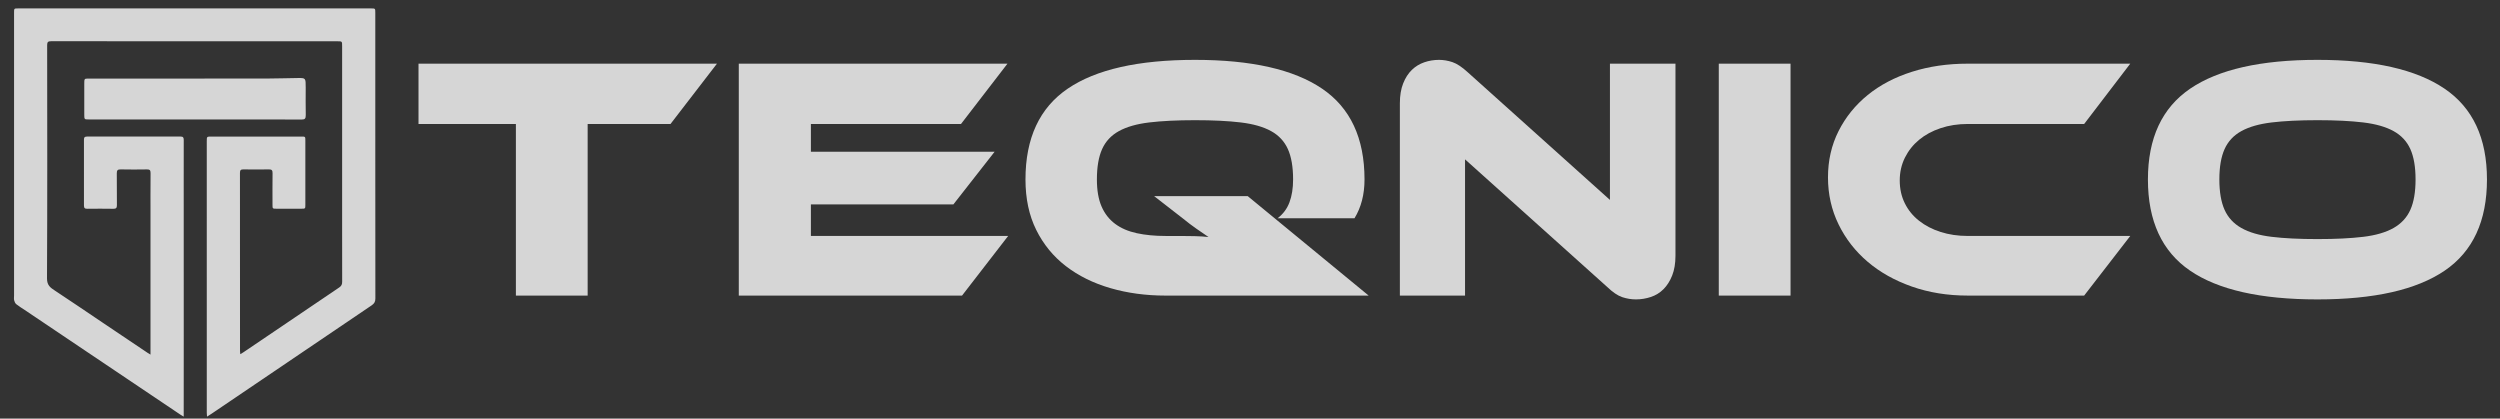 <?xml version="1.0" encoding="utf-8"?>
<!-- Generator: Adobe Illustrator 16.2.0, SVG Export Plug-In . SVG Version: 6.00 Build 0)  -->
<!DOCTYPE svg PUBLIC "-//W3C//DTD SVG 1.1//EN" "http://www.w3.org/Graphics/SVG/1.1/DTD/svg11.dtd">
<svg version="1.1" id="Ebene_1" xmlns="http://www.w3.org/2000/svg" xmlns:xlink="http://www.w3.org/1999/xlink" x="0px" y="0px"
	 width="537.493px" height="90px" viewBox="0 0 537.493 90" enable-background="new 0 0 537.493 90" xml:space="preserve">
<rect x="0" y="0" width="537.493" height="90" fill="#333333" stroke="none"/>
<g opacity="0.8">
	<polygon fill="#FFFFFF" points="89.979,13.689 89.979,26.658 110.916,26.658 110.916,63.551 126.344,63.551 126.344,26.658 
		144.156,26.658 154.143,13.689 	"/>
	<path fill="#FFFFFF" d="M216.749,50.73l-9.913,12.819h-47.998V13.689H216.6l-9.987,12.968h-32.271v5.963h39.501l-8.869,11.329
		h-30.632v6.781H216.749z"/>
	<path fill="#FFFFFF" d="M294.26,63.551h-43.675c-4.223,0-8.174-0.533-11.851-1.603c-3.677-1.067-6.869-2.646-9.577-4.732
		c-2.709-2.088-4.833-4.684-6.372-7.789c-1.541-3.104-2.311-6.72-2.311-10.844c0-8.894,3.03-15.402,9.093-19.527
		c6.061-4.124,15.178-6.186,27.353-6.186c12.122,0,21.229,2.062,27.316,6.186c6.087,4.125,9.13,10.633,9.13,19.527
		c0,3.23-0.722,6.012-2.16,8.349h-16.547c1.192-0.896,2.049-2.039,2.571-3.43c0.521-1.391,0.782-3.031,0.782-4.919
		c0-2.684-0.373-4.856-1.118-6.521c-0.745-1.664-1.951-2.956-3.614-3.876c-1.664-0.919-3.838-1.54-6.522-1.863
		c-2.682-0.323-5.961-0.484-9.837-0.484c-3.875,0-7.154,0.161-9.838,0.484c-2.684,0.323-4.857,0.944-6.521,1.863
		c-1.665,0.92-2.87,2.212-3.615,3.876c-0.745,1.665-1.118,3.838-1.118,6.521c0,2.335,0.335,4.273,1.005,5.813
		c0.671,1.542,1.641,2.784,2.908,3.726c1.267,0.944,2.819,1.616,4.657,2.013c1.838,0.399,3.9,0.596,6.187,0.596h3.205
		c0.993,0,2.024,0.015,3.093,0.039c1.067,0.025,2.05,0.088,2.944,0.187c-0.745-0.496-1.615-1.092-2.608-1.788
		c-0.995-0.695-1.914-1.393-2.758-2.088l-6.334-4.919h20.123L294.26,63.551z"/>
	<path fill="#FFFFFF" d="M351.722,64.369c-0.994,0-1.976-0.161-2.943-0.483c-0.969-0.323-2.049-1.056-3.243-2.198L314.979,34.26
		v29.291h-14.01V22.187c0-1.641,0.234-3.056,0.707-4.249c0.472-1.192,1.092-2.161,1.863-2.907c0.771-0.745,1.664-1.291,2.684-1.64
		c1.018-0.347,2.072-0.521,3.167-0.521c0.942,0,1.901,0.162,2.87,0.484c0.969,0.324,2.074,1.056,3.318,2.199l30.555,27.427V13.689
		h14.088v41.29c0,1.642-0.237,3.058-0.708,4.25c-0.474,1.19-1.095,2.172-1.863,2.941c-0.771,0.771-1.678,1.33-2.722,1.678
		C353.883,64.195,352.814,64.369,351.722,64.369z"/>
	<path fill="#FFFFFF" d="M384.961,63.551h-15.428V13.689h15.428V63.551z"/>
	<path fill="#FFFFFF" d="M458,50.73l-9.912,12.819h-25.041c-4.322,0-8.322-0.646-12-1.938c-3.678-1.291-6.846-3.066-9.502-5.328
		c-2.659-2.262-4.748-4.942-6.262-8.049c-1.516-3.105-2.272-6.471-2.272-10.1c0-3.626,0.757-6.943,2.272-9.95
		c1.516-3.005,3.603-5.59,6.262-7.751c2.656-2.161,5.824-3.826,9.502-4.994c3.677-1.167,7.677-1.751,12-1.751H458l-9.912,12.968
		h-25.041c-2.088,0-4.024,0.298-5.814,0.895c-1.787,0.596-3.328,1.428-4.621,2.496c-1.293,1.069-2.31,2.348-3.055,3.839
		c-0.746,1.491-1.118,3.13-1.118,4.919s0.358,3.417,1.082,4.882c0.72,1.466,1.737,2.721,3.056,3.765
		c1.315,1.043,2.868,1.852,4.656,2.421c1.79,0.571,3.727,0.856,5.814,0.856H458z"/>
	<path fill="#FFFFFF" d="M498.247,12.87c12.123,0,21.229,2.062,27.314,6.186c6.088,4.125,9.131,10.633,9.131,19.527
		c0,8.942-3.029,15.478-9.092,19.603s-15.182,6.185-27.354,6.185c-12.223,0-21.354-2.06-27.389-6.185
		c-6.037-4.125-9.059-10.658-9.059-19.603c0-8.894,3.031-15.402,9.094-19.527C476.956,14.932,486.075,12.87,498.247,12.87z
		 M498.247,51.402c3.875,0,7.156-0.16,9.84-0.484c2.682-0.322,4.855-0.957,6.521-1.9c1.662-0.943,2.867-2.248,3.613-3.913
		c0.744-1.665,1.117-3.839,1.117-6.522c0-2.684-0.373-4.856-1.117-6.521c-0.746-1.664-1.951-2.956-3.613-3.876
		c-1.666-0.919-3.84-1.54-6.521-1.863c-2.684-0.323-5.965-0.484-9.84-0.484s-7.154,0.161-9.838,0.484
		c-2.684,0.323-4.857,0.944-6.521,1.863c-1.666,0.92-2.869,2.212-3.613,3.876c-0.748,1.665-1.119,3.838-1.119,6.521
		s0.373,4.857,1.119,6.522c0.744,1.665,1.947,2.968,3.613,3.913c1.664,0.943,3.838,1.578,6.521,1.9
		C491.092,51.242,494.372,51.402,498.247,51.402z"/>
	<path fill="#FFFFFF" d="M39.496,89.574c-0.342-0.203-0.527-0.303-0.7-0.42C27.635,81.65,16.474,74.148,5.314,66.645
		c-0.611-0.41-1.25-0.789-1.82-1.248c-0.231-0.188-0.383-0.537-0.453-0.84c-0.078-0.33-0.018-0.688-0.018-1.035
		c0-20.273,0-40.547,0-60.821c0-0.89,0-0.892,0.898-0.892c25.277-0.001,50.554-0.001,75.832-0.001c0.932,0,0.935,0.001,0.935,0.924
		c0.001,10.852,0.001,21.704,0.001,32.555c0,9.629-0.007,19.259,0.015,28.887c0.002,0.693-0.227,1.086-0.795,1.472
		C68.441,73.391,56.988,81.158,45.532,88.92c-0.299,0.203-0.607,0.391-1.021,0.654c-0.024-0.344-0.055-0.566-0.055-0.791
		c-0.002-19.473-0.003-38.945-0.002-58.417c0.001-1.001,0.006-1.004,0.981-1.004c6.455,0,12.909,0,19.364,0
		c0.848,0,0.851,0.003,0.851,0.869c0.001,4.591,0.001,9.184,0,13.774c0,0.862-0.003,0.867-0.858,0.868
		c-1.775,0.001-3.552,0.001-5.328,0c-0.872-0.001-0.876-0.005-0.877-0.854c-0.002-2.274-0.018-4.55,0.011-6.823
		c0.008-0.605-0.2-0.786-0.788-0.777c-1.818,0.029-3.639,0.027-5.458,0.001c-0.546-0.008-0.764,0.132-0.763,0.724
		c0.014,12.779,0.011,25.56,0.013,38.338c0,0.186,0.032,0.369,0.06,0.664c0.278-0.166,0.479-0.273,0.667-0.403
		c6.868-4.649,13.731-9.308,20.608-13.943c0.476-0.319,0.633-0.673,0.63-1.229c-0.019-4.373-0.01-8.75-0.01-13.125
		c0-12.519,0-25.035,0-37.553c0-1.019,0-1.02-1.025-1.02c-20.512,0-41.023,0.003-61.536-0.012c-0.635,0-0.857,0.144-0.856,0.824
		c0.021,16.721,0.051,33.442-0.034,50.164c-0.007,1.502,0.721,1.988,1.72,2.644c3.476,2.282,6.907,4.63,10.357,6.95
		c3.181,2.139,6.364,4.274,9.546,6.412c0.158,0.106,0.327,0.198,0.629,0.385c0-0.353,0-0.596,0-0.84c0-9.551,0-19.104,0-28.655
		c0-3.182-0.015-6.365,0.013-9.548c0.004-0.6-0.181-0.784-0.776-0.774c-1.884,0.031-3.769,0.038-5.652-0.003
		c-0.681-0.015-0.84,0.233-0.832,0.868c0.032,2.274-0.004,4.549,0.024,6.823c0.008,0.598-0.19,0.786-0.781,0.778
		c-1.863-0.031-3.726-0.026-5.588-0.004c-0.529,0.007-0.717-0.161-0.715-0.704c0.016-4.723,0.016-9.443-0.001-14.165
		c-0.001-0.531,0.204-0.658,0.69-0.658c6.692,0.01,13.386,0.012,20.079-0.004c0.574-0.001,0.686,0.241,0.684,0.739
		c-0.014,2.684-0.007,5.368-0.006,8.051c0.003,11.351,0.007,22.699,0.008,34.049c0,5.459-0.005,10.916-0.008,16.373
		C39.496,88.842,39.496,89.118,39.496,89.574z"/>
	<path fill="#FFFFFF" d="M41.912,25.679c-7.624,0-15.249,0.001-22.873,0c-0.918,0-0.92-0.002-0.92-1.156
		c-0.002-2.152-0.002-4.305,0-6.458c0-1.167,0.001-1.17,0.916-1.17c2.664-0.002,5.328,0,7.993,0c10.05,0,20.101,0.007,30.151-0.006
		c2.294-0.003,4.587-0.092,6.881-0.114c1.671-0.016,1.669,0.003,1.666,2.042c-0.004,1.964-0.03,3.929,0.012,5.892
		c0.017,0.798-0.213,0.988-0.822,0.986C57.247,25.672,49.58,25.679,41.912,25.679z"/>
</g>
</svg>
